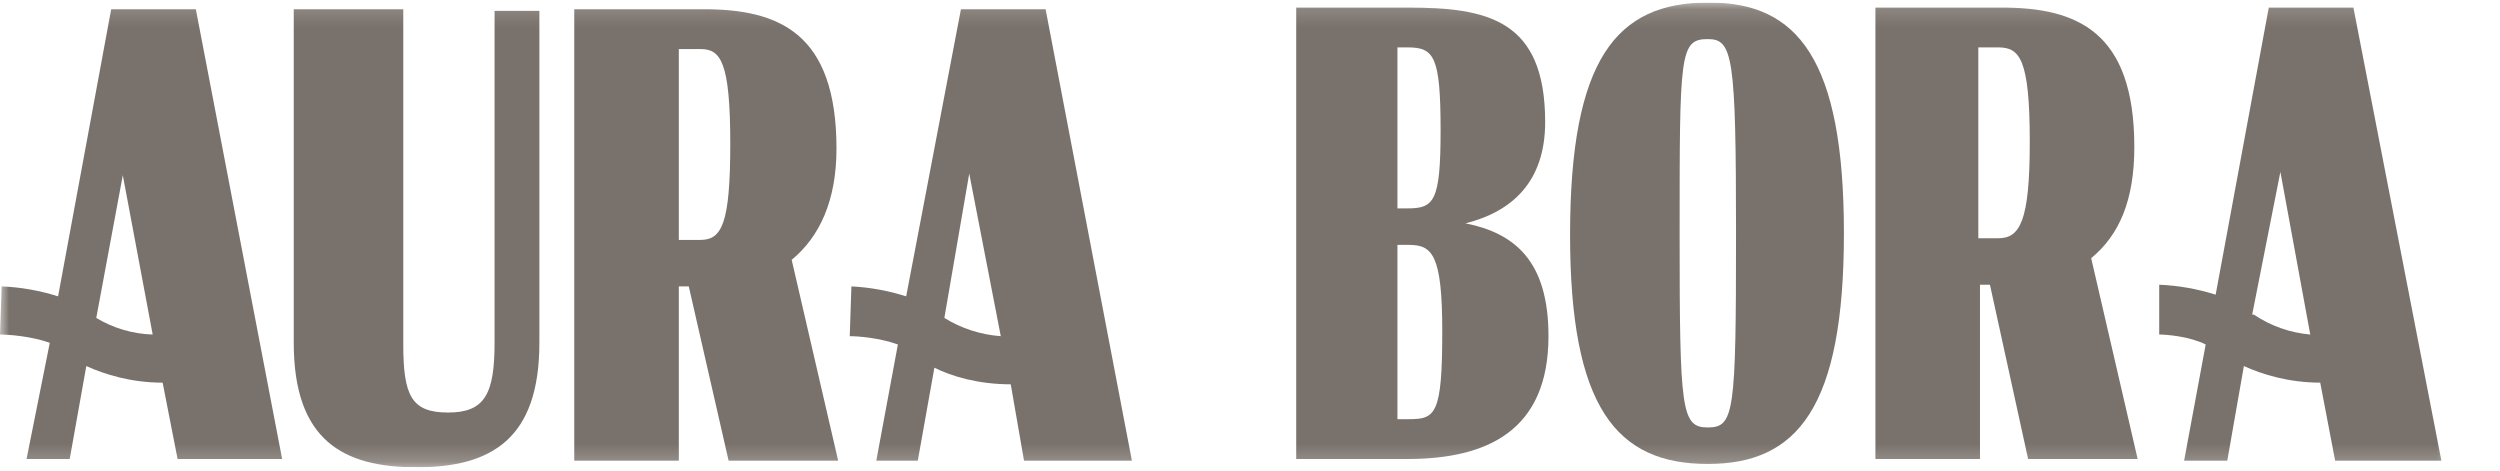 <svg width="138" height="26" viewBox="0 0 138 26" fill="none" xmlns="http://www.w3.org/2000/svg">
<g clip-path="url(#clip0_7199_1731)">
<g clip-path="url(#clip1_7199_1731)">
<g clip-path="url(#clip2_7199_1731)">
<mask id="mask0_7199_1731" style="mask-type:luminance" maskUnits="userSpaceOnUse" x="0" y="0" width="136" height="26">
<path d="M135.588 0.142H0V25.794H135.588V0.142Z" fill="white"/>
</mask>
<g mask="url(#mask0_7199_1731)">
<path d="M6.138 0.51L3.206 16.359C2.197 16.038 1.15 15.853 0.092 15.809L0 18.466C0.458 18.466 1.741 18.557 2.748 18.924L1.466 25.337H3.848L4.764 20.206C5.772 20.665 7.237 21.123 8.978 21.123L9.803 25.337H15.574L10.81 0.51H6.138ZM5.314 17.55L6.779 9.671L8.428 18.466C7.329 18.433 6.256 18.117 5.314 17.55Z" fill="#79716B"/>
<path d="M22.994 25.795C27.117 25.795 29.774 24.237 29.774 18.924V0.601H27.3V18.924C27.3 21.764 26.75 22.772 24.735 22.772C22.719 22.772 22.261 21.855 22.261 19.015V0.51H16.215V18.924C16.215 24.329 18.963 25.795 22.994 25.795Z" fill="#79716B"/>
<path d="M37.471 15.809H38.02L40.219 25.428H46.266L43.701 14.343C45.258 13.061 46.174 11.045 46.174 8.205C46.174 1.792 42.968 0.51 38.845 0.51H31.699V25.428H37.471V15.809ZM37.471 2.708H38.662C39.761 2.708 40.311 3.35 40.311 7.93C40.311 12.328 39.853 13.244 38.662 13.244H37.471V2.708Z" fill="#79716B"/>
<path d="M48.28 25.428H50.662L51.578 20.298C52.495 20.756 53.961 21.214 55.793 21.214L56.526 25.428H62.48L57.717 0.51H53.044L50.021 16.359C49.041 16.046 48.025 15.861 46.998 15.809L46.906 18.557C47.364 18.557 48.555 18.649 49.563 19.015L48.372 25.428H48.28ZM53.502 9.579L55.243 18.557C54.139 18.477 53.07 18.132 52.128 17.55L53.502 9.579Z" fill="#79716B"/>
<path d="M80.895 12.328C83.46 11.686 85.293 10.037 85.293 6.739C85.293 1.059 82.086 0.418 77.689 0.418H71.551V25.337H77.689C82.086 25.337 85.476 23.779 85.476 18.557C85.476 14.435 83.644 12.877 80.895 12.328ZM77.231 2.616H77.689C79.155 2.616 79.521 3.075 79.521 7.197C79.521 11.136 79.155 11.503 77.689 11.503H77.139V2.616H77.231ZM77.781 23.138H77.139V13.518H77.781C79.063 13.518 79.613 14.068 79.613 18.282C79.613 22.863 79.246 23.138 77.781 23.138Z" fill="#79716B"/>
<path d="M94.272 0.142C89.233 0.142 86.668 3.257 86.668 12.968C86.668 22.496 89.233 25.611 94.272 25.611C99.219 25.611 101.784 22.496 101.784 12.877C101.784 3.257 99.219 0.142 94.364 0.142H94.272ZM94.272 23.595C92.806 23.595 92.715 22.679 92.715 12.877C92.715 2.982 92.715 2.158 94.272 2.158C95.646 2.158 95.829 3.074 95.829 12.877C95.829 22.771 95.738 23.595 94.272 23.595Z" fill="#79716B"/>
<path d="M117.815 8.113C117.815 1.7 114.609 0.418 110.486 0.418H103.523V25.337H109.295V15.717H109.845L111.952 25.337H117.998L115.433 14.251C116.991 12.969 117.815 11.045 117.815 8.113ZM110.303 13.152H109.203V2.616H110.303C111.494 2.616 112.044 3.258 112.044 7.838C112.044 12.236 111.494 13.152 110.303 13.152Z" fill="#79716B"/>
<path d="M128.9 25.428H134.764L129.908 0.418H125.236L122.304 16.267C121.295 15.946 120.247 15.761 119.189 15.717V18.466C119.556 18.466 120.838 18.557 121.754 19.015L120.564 25.428H122.946L123.862 20.206C124.869 20.664 126.335 21.122 128.076 21.122L128.9 25.428ZM124.32 17.366L125.877 9.487L127.526 18.466C126.411 18.369 125.34 17.991 124.411 17.366H124.32Z" fill="#79716B"/>
</g>
</g>
</g>
</g>
<defs>
<clipPath id="clip0_7199_1731">
<rect width="137.143" height="25.714" fill="white" transform="translate(0 0.142)"/>
</clipPath>
<clipPath id="clip1_7199_1731">
<rect width="136.81" height="25.652" fill="white" transform="translate(0 0.142)"/>
</clipPath>
<clipPath id="clip2_7199_1731">
<rect width="136.81" height="25.652" fill="white" transform="translate(0 0.142)"/>
</clipPath>
</defs>
</svg>
